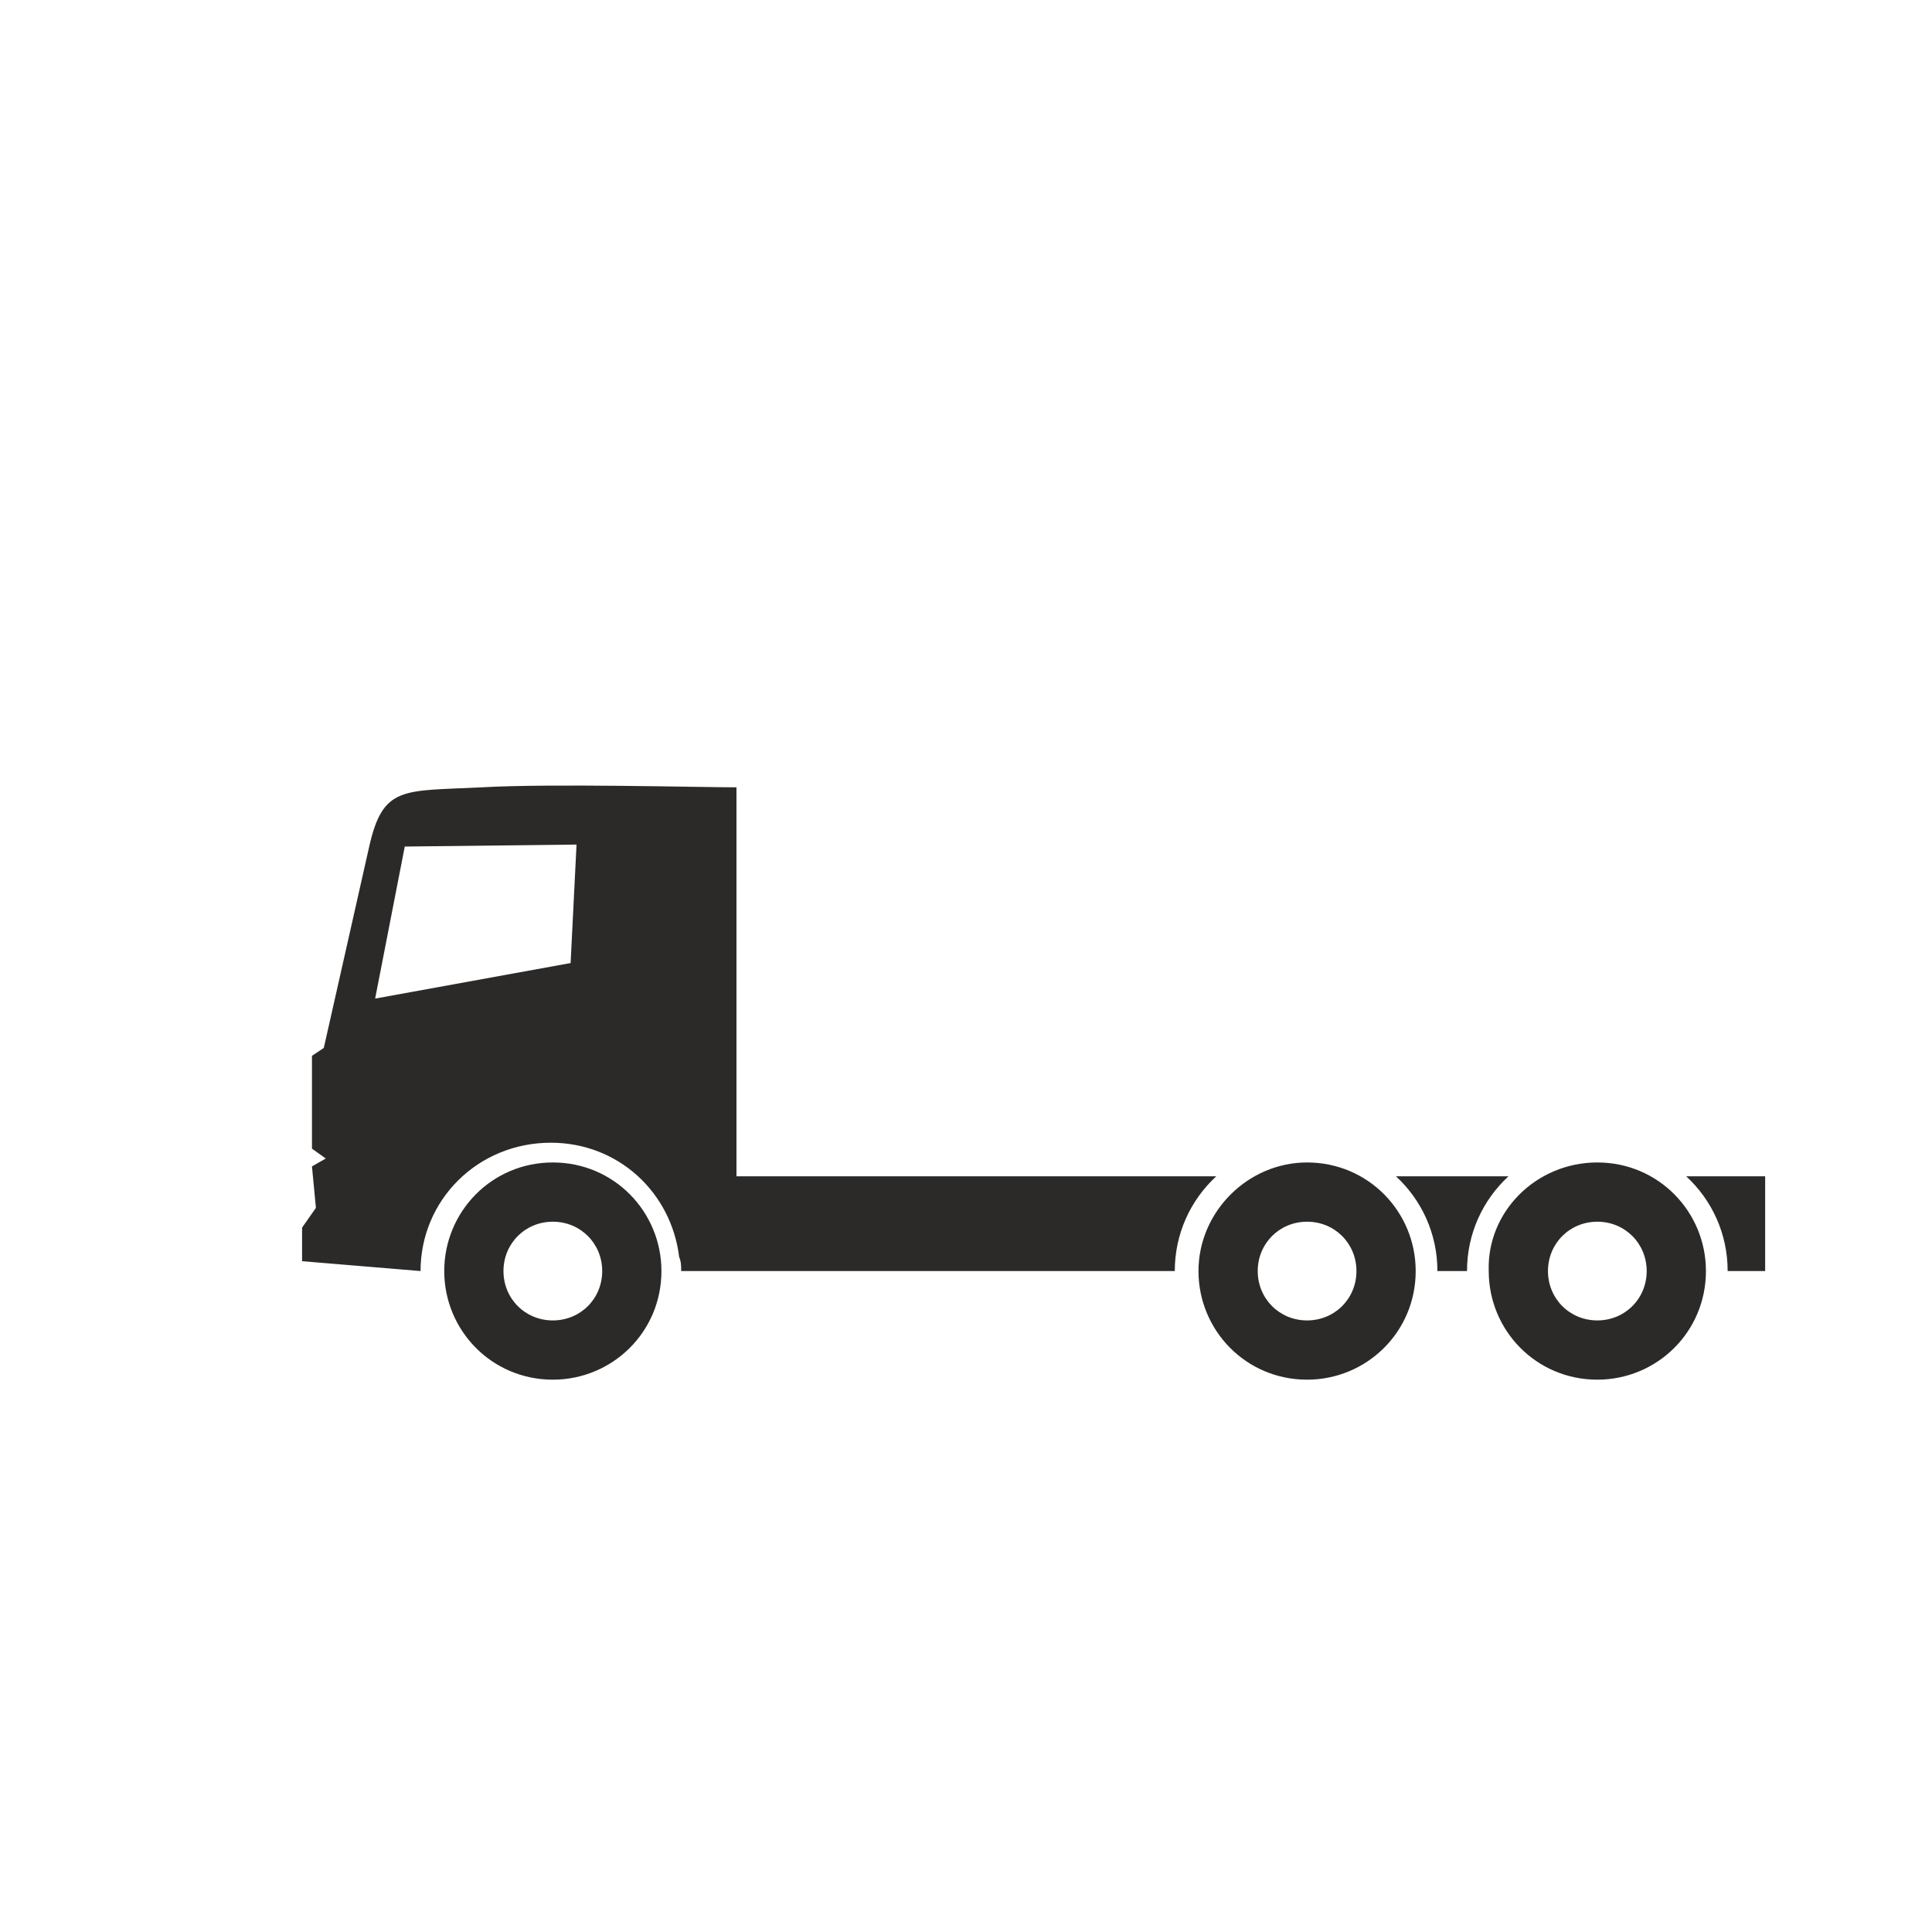 <?xml version="1.0" encoding="UTF-8"?>
<!DOCTYPE svg PUBLIC "-//W3C//DTD SVG 1.1//EN" "http://www.w3.org/Graphics/SVG/1.1/DTD/svg11.dtd">
<!-- Creator: CorelDRAW -->
<svg xmlns="http://www.w3.org/2000/svg" xml:space="preserve" width="48.522mm" height="48.522mm" version="1.1" shape-rendering="geometricPrecision" text-rendering="geometricPrecision" image-rendering="optimizeQuality" fill-rule="evenodd" clip-rule="evenodd"
viewBox="-13 -5 87 28"
 xmlns:xlink="http://www.w3.org/1999/xlink"
 xmlns:xodm="http://www.corel.com/coreldraw/odm/2003">
 <g id="Warstwa_x0020_1">
  <rect fill="none" x="0" y="-0" width="1866.96" height="1866.96"/>
  <path fill="#2B2A29" d="M58.93 20.515C60.174 20.515 61.152 21.493 61.152 22.737C61.152 23.982 60.174 24.96 58.93 24.96C57.685 24.96 56.707 23.982 56.707 22.737C56.707 21.493 57.685 20.515 58.93 20.515ZM58.93 17.847C61.686 17.847 63.82 20.07 63.82 22.737C63.82 25.494 61.597 27.628 58.93 27.628C56.173 27.628 54.039 25.405 54.039 22.737C53.95 20.07 56.173 17.847 58.93 17.847ZM54.928 18.47C53.773 19.537 53.061 21.048 53.061 22.737C43.992 22.737 60.797 22.737 51.728 22.737C51.728 21.048 51.016 19.537 49.861 18.47C60.174 18.47 44.615 18.47 54.928 18.47ZM66.487 22.737H64.798C64.798 21.048 64.087 19.537 62.931 18.47H66.487V22.737ZM20.164 0.954C18.474 0.954 11.806 0.776 8.694 0.954C5.138 1.132 4.249 0.865 3.626 3.621L1.581 12.69L1.048 13.046V17.225L1.67 17.669L1.048 18.025L1.226 19.892L0.603 20.781V22.293L5.938 22.737C5.938 19.537 8.516 16.958 11.806 16.958C14.829 16.958 17.23 19.181 17.585 22.115C17.674 22.293 17.674 22.559 17.674 22.648C17.674 24.249 17.674 22.737 17.674 22.737H39.902C39.902 21.048 40.614 19.537 41.77 18.47H20.164V0.954ZM11.895 20.515C13.14 20.515 14.118 21.493 14.118 22.737C14.118 23.982 13.14 24.96 11.895 24.96C10.65 24.96 9.672 23.982 9.672 22.737C9.672 21.493 10.65 20.515 11.895 20.515ZM11.895 17.847C14.651 17.847 16.785 20.07 16.785 22.737C16.785 25.494 14.562 27.628 11.895 27.628C9.139 27.628 7.005 25.405 7.005 22.737C7.005 20.07 9.139 17.847 11.895 17.847ZM5.227 3.621L12.962 3.532L12.695 8.867L3.893 10.467L5.227 3.621ZM45.859 20.515C47.104 20.515 48.082 21.493 48.082 22.737C48.082 23.982 47.104 24.96 45.859 24.96C44.615 24.96 43.637 23.982 43.637 22.737C43.637 21.493 44.615 20.515 45.859 20.515ZM45.859 17.847C48.616 17.847 50.75 20.07 50.75 22.737C50.75 25.494 48.527 27.628 45.859 27.628C43.103 27.628 40.969 25.405 40.969 22.737C40.969 20.07 43.192 17.847 45.859 17.847Z"/>
 </g>
</svg>
